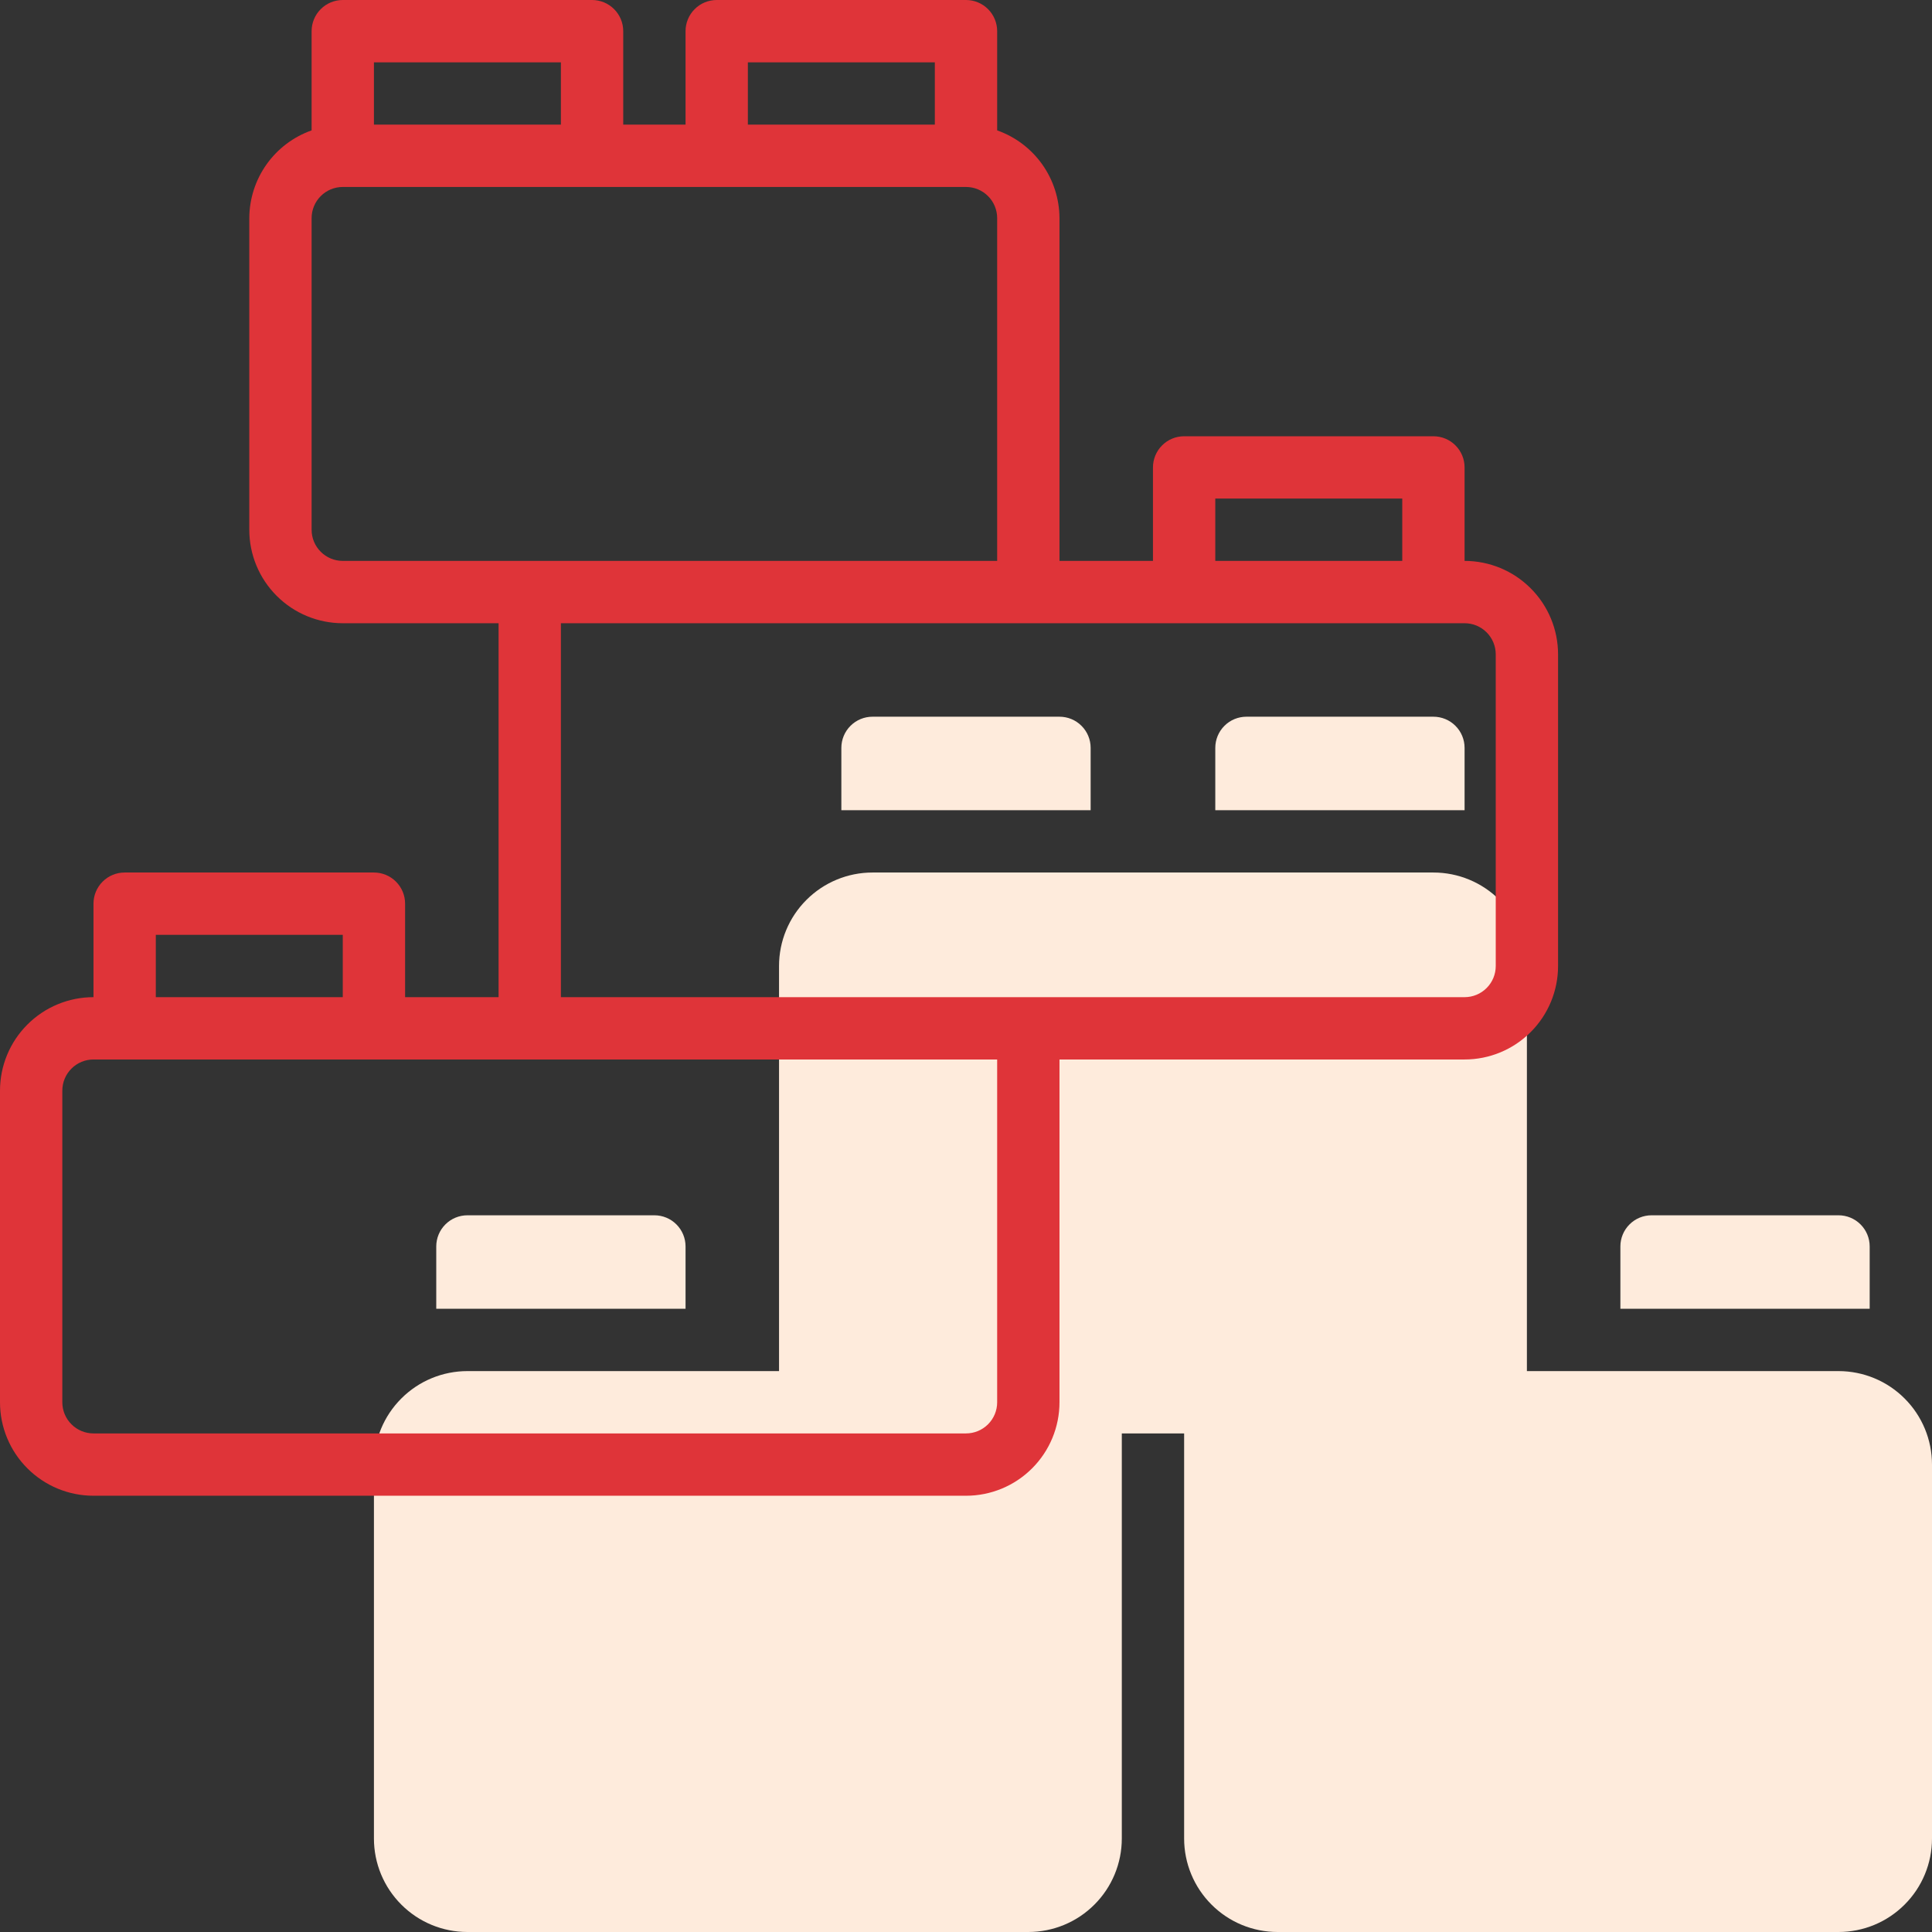 <svg width="62" height="62" viewBox="0 0 62 62" fill="none" xmlns="http://www.w3.org/2000/svg">
<rect x="0" y="0" width="62" height="62" fill="#333333" stroke="none"/>
<path d="M15 44H25V31C25 30.204 25.316 29.441 25.879 28.879C26.441 28.316 27.204 28 28 28H46C46.796 28 47.559 28.316 48.121 28.879C48.684 29.441 49 30.204 49 31V44H59C59.796 44 60.559 44.316 61.121 44.879C61.684 45.441 62 46.204 62 47V59C62 59.796 61.684 60.559 61.121 61.121C60.559 61.684 59.796 62 59 62H41C40.204 62 39.441 61.684 38.879 61.121C38.316 60.559 38 59.796 38 59V46H36V59C36 59.796 35.684 60.559 35.121 61.121C34.559 61.684 33.796 62 33 62H15C14.204 62 13.441 61.684 12.879 61.121C12.316 60.559 12 59.796 12 59V47C12 46.204 12.316 45.441 12.879 44.879C13.441 44.316 14.204 44 15 44Z" fill="#FEEBDC"/>
<path d="M22 40C22 39.735 21.895 39.48 21.707 39.293C21.52 39.105 21.265 39 21 39H15C14.735 39 14.48 39.105 14.293 39.293C14.105 39.48 14 39.735 14 40V42H22V40Z" fill="#FEEBDC"/>
<path d="M35 24C35 23.735 34.895 23.48 34.707 23.293C34.52 23.105 34.265 23 34 23H28C27.735 23 27.48 23.105 27.293 23.293C27.105 23.48 27 23.735 27 24V26H35V24Z" fill="#FEEBDC"/>
<path d="M52 40C52 39.735 52.105 39.48 52.293 39.293C52.48 39.105 52.735 39 53 39H59C59.265 39 59.52 39.105 59.707 39.293C59.895 39.48 60 39.735 60 40V42H52V40Z" fill="#FEEBDC"/>
<path d="M39 24C39 23.735 39.105 23.48 39.293 23.293C39.48 23.105 39.735 23 40 23H46C46.265 23 46.52 23.105 46.707 23.293C46.895 23.48 47 23.735 47 24V26H39V24Z" fill="#FEEBDC"/>
<path d="M47 18V15C47 14.735 46.895 14.48 46.707 14.293C46.52 14.105 46.265 14 46 14H38C37.735 14 37.48 14.105 37.293 14.293C37.105 14.48 37 14.735 37 15V18H34V7C33.997 6.382 33.804 5.779 33.446 5.275C33.088 4.771 32.583 4.39 32 4.184V1C32 0.735 31.895 0.48 31.707 0.293C31.52 0.105 31.265 0 31 0H23C22.735 0 22.48 0.105 22.293 0.293C22.105 0.48 22 0.735 22 1V4H20V1C20 0.735 19.895 0.48 19.707 0.293C19.52 0.105 19.265 0 19 0H11C10.735 0 10.48 0.105 10.293 0.293C10.105 0.48 10 0.735 10 1V4.184C9.417 4.39 8.912 4.771 8.554 5.275C8.196 5.779 8.003 6.382 8 7V17C8 17.796 8.316 18.559 8.879 19.121C9.441 19.684 10.204 20 11 20H16V32H13V29C13 28.735 12.895 28.48 12.707 28.293C12.52 28.105 12.265 28 12 28H4C3.735 28 3.48 28.105 3.293 28.293C3.105 28.48 3 28.735 3 29V32C2.204 32 1.441 32.316 0.879 32.879C0.316 33.441 0 34.204 0 35V45C0 45.796 0.316 46.559 0.879 47.121C1.441 47.684 2.204 48 3 48H31C31.796 48 32.559 47.684 33.121 47.121C33.684 46.559 34 45.796 34 45V34H47C47.796 34 48.559 33.684 49.121 33.121C49.684 32.559 50 31.796 50 31V21C50 20.204 49.684 19.441 49.121 18.879C48.559 18.316 47.796 18 47 18ZM39 16H45V18H39V16ZM24 2H30V4H24V2ZM12 2H18V4H12V2ZM10 17V7C10 6.735 10.105 6.48 10.293 6.293C10.48 6.105 10.735 6 11 6H31C31.265 6 31.52 6.105 31.707 6.293C31.895 6.48 32 6.735 32 7V18H11C10.735 18 10.48 17.895 10.293 17.707C10.105 17.52 10 17.265 10 17ZM5 30H11V32H5V30ZM32 45C32 45.265 31.895 45.52 31.707 45.707C31.52 45.895 31.265 46 31 46H3C2.735 46 2.48 45.895 2.293 45.707C2.105 45.52 2 45.265 2 45V35C2 34.735 2.105 34.48 2.293 34.293C2.48 34.105 2.735 34 3 34H32V45ZM48 31C48 31.265 47.895 31.52 47.707 31.707C47.52 31.895 47.265 32 47 32H18V20H47C47.265 20 47.52 20.105 47.707 20.293C47.895 20.48 48 20.735 48 21V31Z" fill="#DF3439"/>
</svg>
